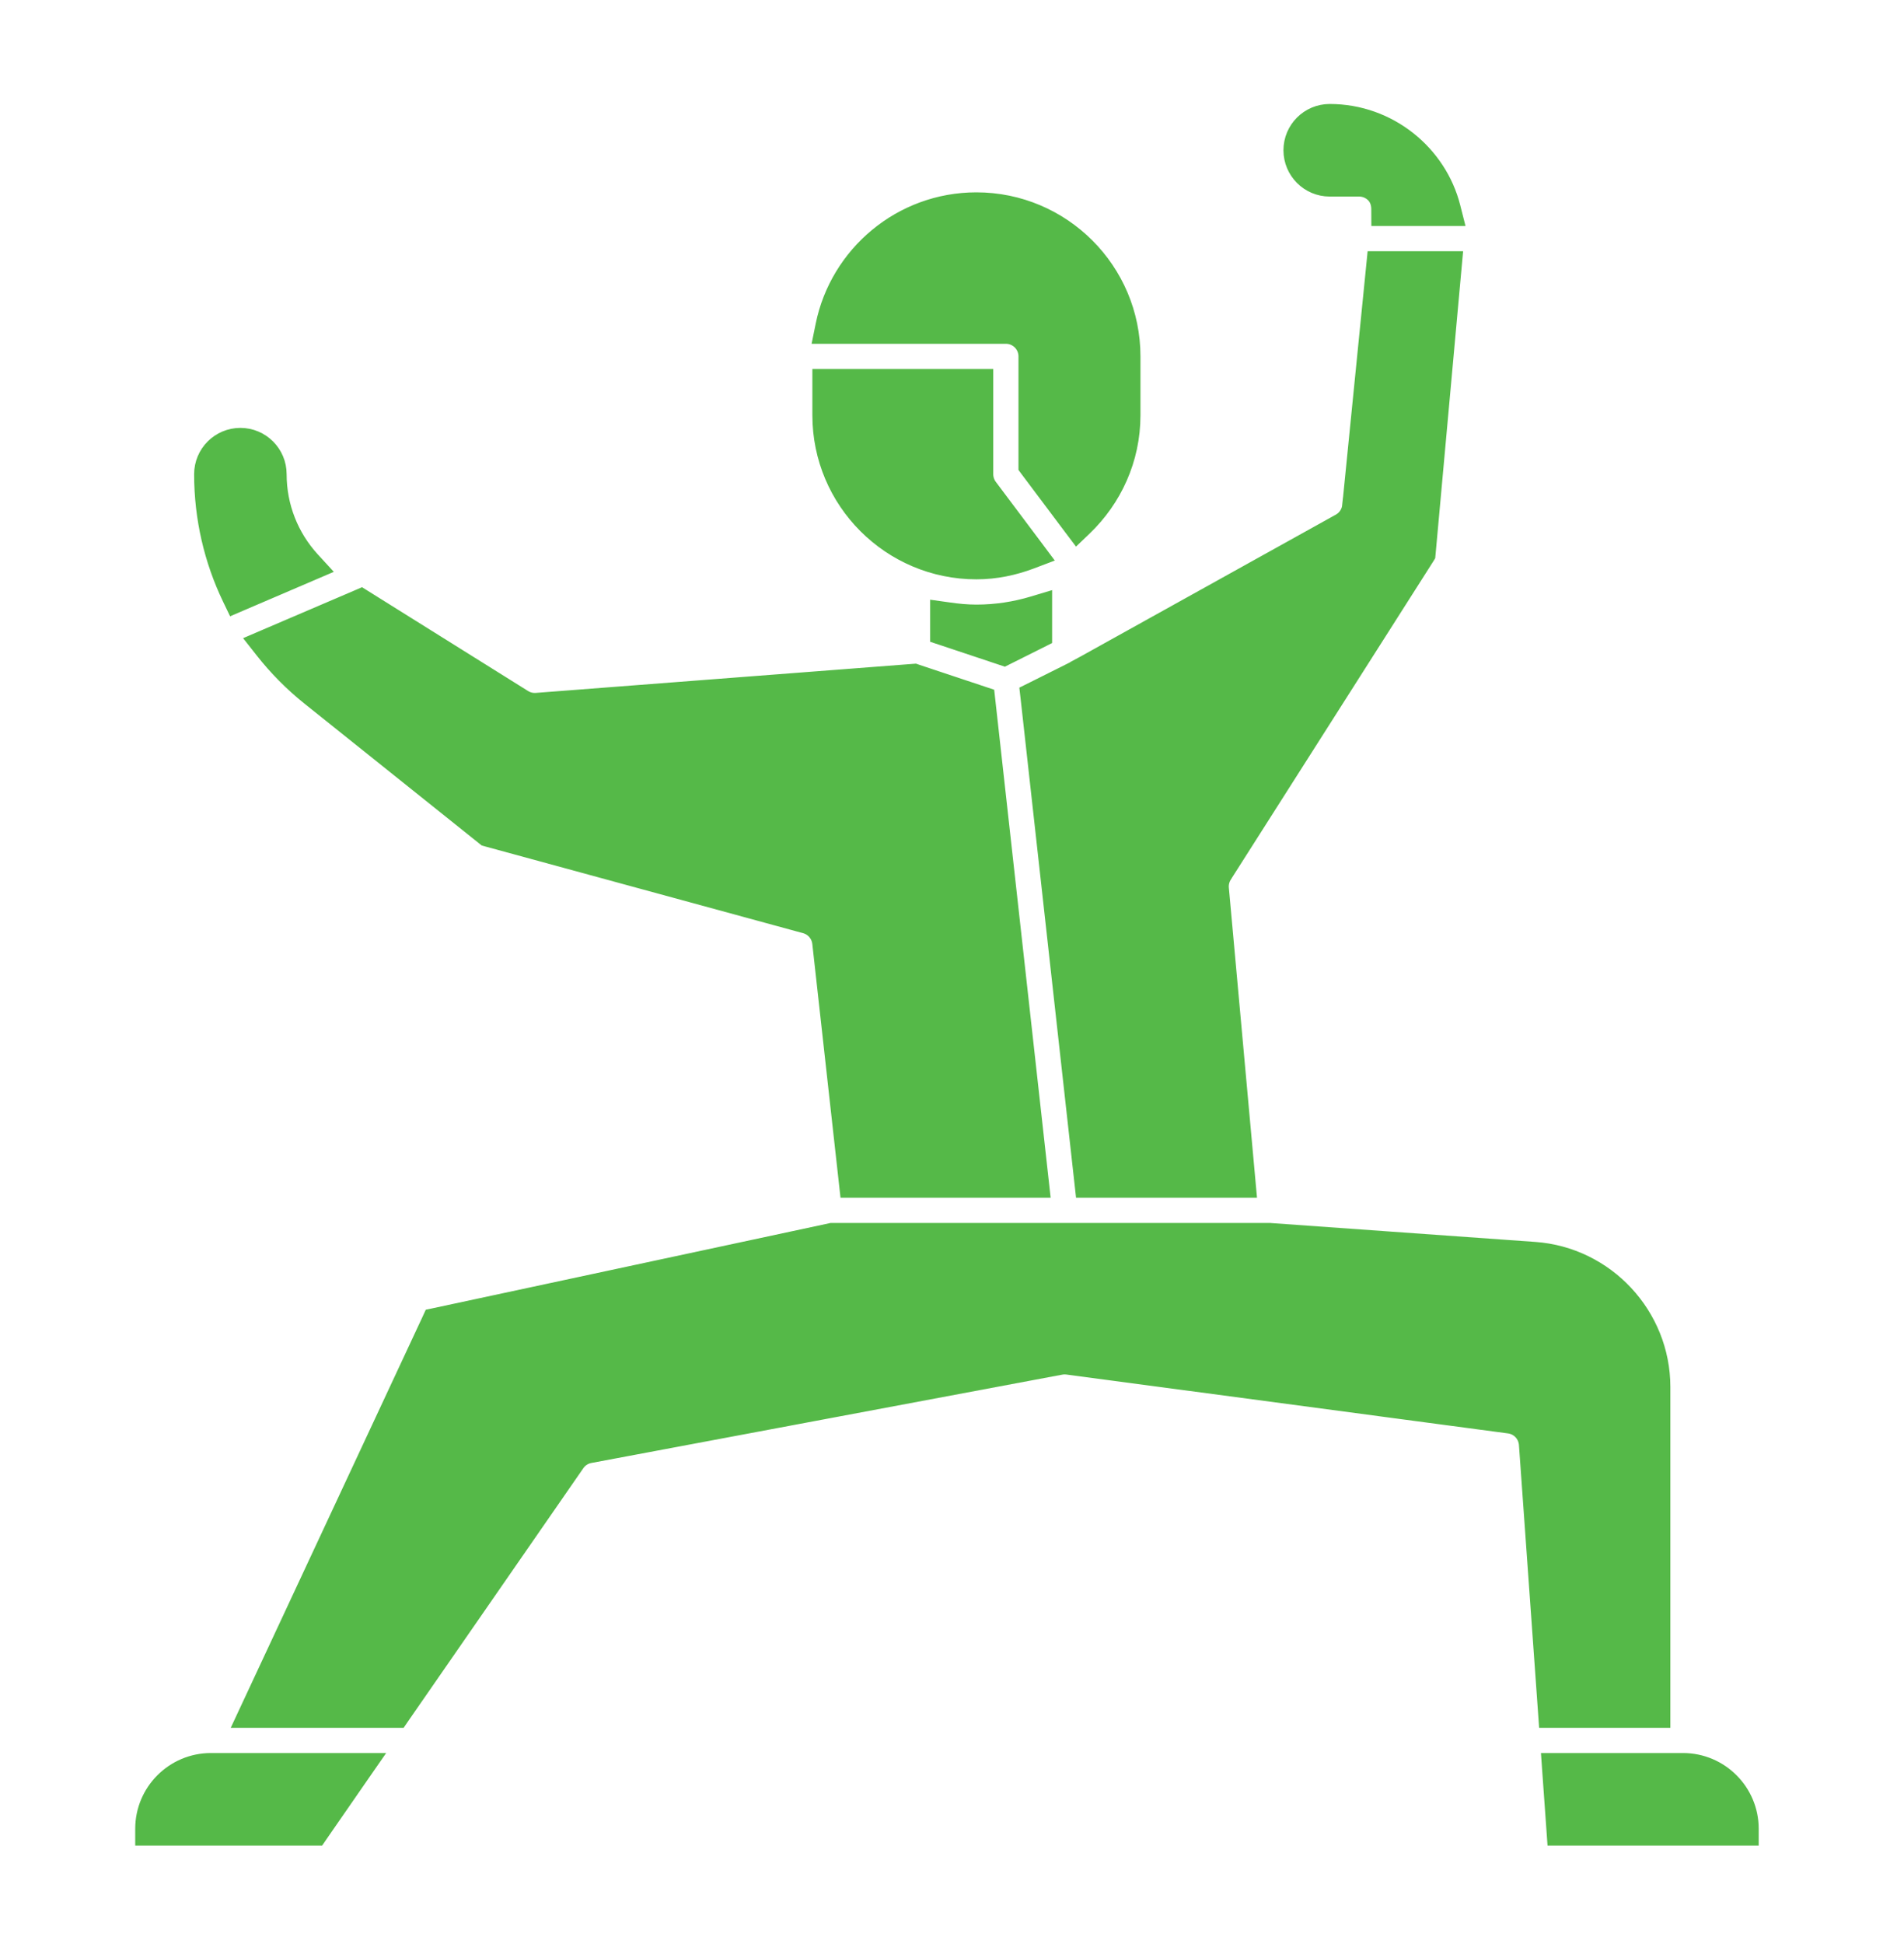 <svg width="48" height="49" viewBox="0 0 48 49" fill="none" xmlns="http://www.w3.org/2000/svg">
<g id="Icons=Beauty, Component=Additional Icons">
<path id="Vector" d="M36.4 5.484H36.673L36.606 5.22C36.264 3.871 35.016 2.833 33.522 2.833C32.995 2.833 32.568 3.261 32.568 3.787C32.568 4.313 32.995 4.742 33.522 4.742H34.264C34.413 4.742 34.557 4.805 34.657 4.916L34.657 4.916C34.739 5.007 34.782 5.131 34.782 5.273L34.783 5.484H34.995H36.4ZM33.779 13.157L33.779 13.157L27.293 16.761L27.293 16.76L27.1 16.864C27.087 16.871 27.077 16.878 27.07 16.883C27.068 16.884 27.066 16.886 27.064 16.887L26.058 17.39L25.925 17.456L25.942 17.603L27.296 29.788L27.317 29.977H27.506H31.225H31.457L31.436 29.746L30.768 22.39C30.758 22.274 30.786 22.158 30.849 22.058C30.849 22.058 30.849 22.057 30.849 22.057L35.948 14.046L35.975 14.002L35.98 13.951L36.632 6.775L36.653 6.544H36.42H34.862H34.67L34.651 6.735L34.05 12.747L34.049 12.747C34.032 12.919 33.932 13.073 33.779 13.157ZM27.008 13.268L27.152 13.459L27.324 13.294C28.069 12.58 28.539 11.58 28.539 10.467V8.983C28.539 6.819 26.779 5.06 24.615 5.06C22.721 5.06 21.136 6.41 20.772 8.198L20.72 8.453H20.979H25.358C25.651 8.453 25.888 8.69 25.888 8.983V11.705V11.775L25.93 11.832L27.008 13.268ZM20.904 9.513H20.692V9.725V10.467C20.692 12.631 22.452 14.39 24.615 14.39C25.104 14.39 25.564 14.29 25.989 14.13L26.253 14.03L26.084 13.804L24.933 12.27L24.933 12.27C24.865 12.178 24.828 12.066 24.828 11.952V9.725V9.513H24.615H20.904ZM26.312 15.444V15.159L26.039 15.241C25.587 15.376 25.11 15.451 24.615 15.451C24.377 15.451 24.141 15.428 23.903 15.393L23.661 15.359V15.603V15.87V16.023L23.806 16.071L25.233 16.547L25.317 16.575L25.395 16.536L26.195 16.136L26.312 16.077V15.946V15.444ZM7.782 14.454L8.057 14.336L7.855 14.116C7.321 13.533 7.014 12.769 7.014 11.952C7.014 11.426 6.587 10.997 6.06 10.997C5.533 10.997 5.106 11.426 5.106 11.952C5.106 13.053 5.354 14.116 5.816 15.076L5.904 15.259L6.09 15.179L7.782 14.454ZM12.209 21.091L12.243 21.118L12.286 21.13L20.302 23.316L20.302 23.316C20.511 23.373 20.665 23.552 20.689 23.769L21.358 29.788L21.379 29.977H21.569H26.013H26.25L26.224 29.741L24.883 17.678L24.868 17.543L24.739 17.5L23.105 16.956L23.065 16.942L23.022 16.945L13.524 17.676C13.524 17.676 13.524 17.676 13.524 17.676C13.405 17.684 13.297 17.657 13.201 17.597L9.203 15.098L9.109 15.039L9.007 15.083L6.72 16.062L6.466 16.171L6.637 16.388C6.976 16.819 7.366 17.216 7.805 17.567L12.209 21.091ZM7.898 46.306H8.009L8.072 46.214L9.099 44.73L9.33 44.397H8.925H5.318C4.382 44.397 3.621 45.158 3.621 46.093V46.306H3.833H7.898ZM38.045 35.919L38.045 35.919C38.295 35.952 38.486 36.156 38.504 36.407L38.504 36.407L38.985 43.14L38.999 43.337H39.196H41.686H41.898V43.125V34.96C41.898 33.156 40.489 31.642 38.689 31.514L38.689 31.514L32.024 31.038L32.017 31.037H32.009H20.984H20.961L20.939 31.042L10.986 33.175L10.882 33.197L10.838 33.293L6.291 43.035L6.15 43.337H6.483H9.953H10.064L10.127 43.245L14.531 36.886C14.531 36.886 14.531 36.886 14.531 36.886C14.611 36.77 14.732 36.691 14.869 36.666L14.869 36.666L26.743 34.439C26.743 34.439 26.744 34.439 26.744 34.439C26.8 34.429 26.856 34.428 26.912 34.435C26.912 34.435 26.912 34.435 26.912 34.435L38.045 35.919ZM39.197 46.109L39.211 46.306H39.408H43.913H44.125V46.093C44.125 45.158 43.364 44.397 42.428 44.397H39.302H39.075L39.091 44.624L39.197 46.109Z" fill="#55B948" stroke="#55B948" stroke-width="0.424"/>
</g>
</svg>
